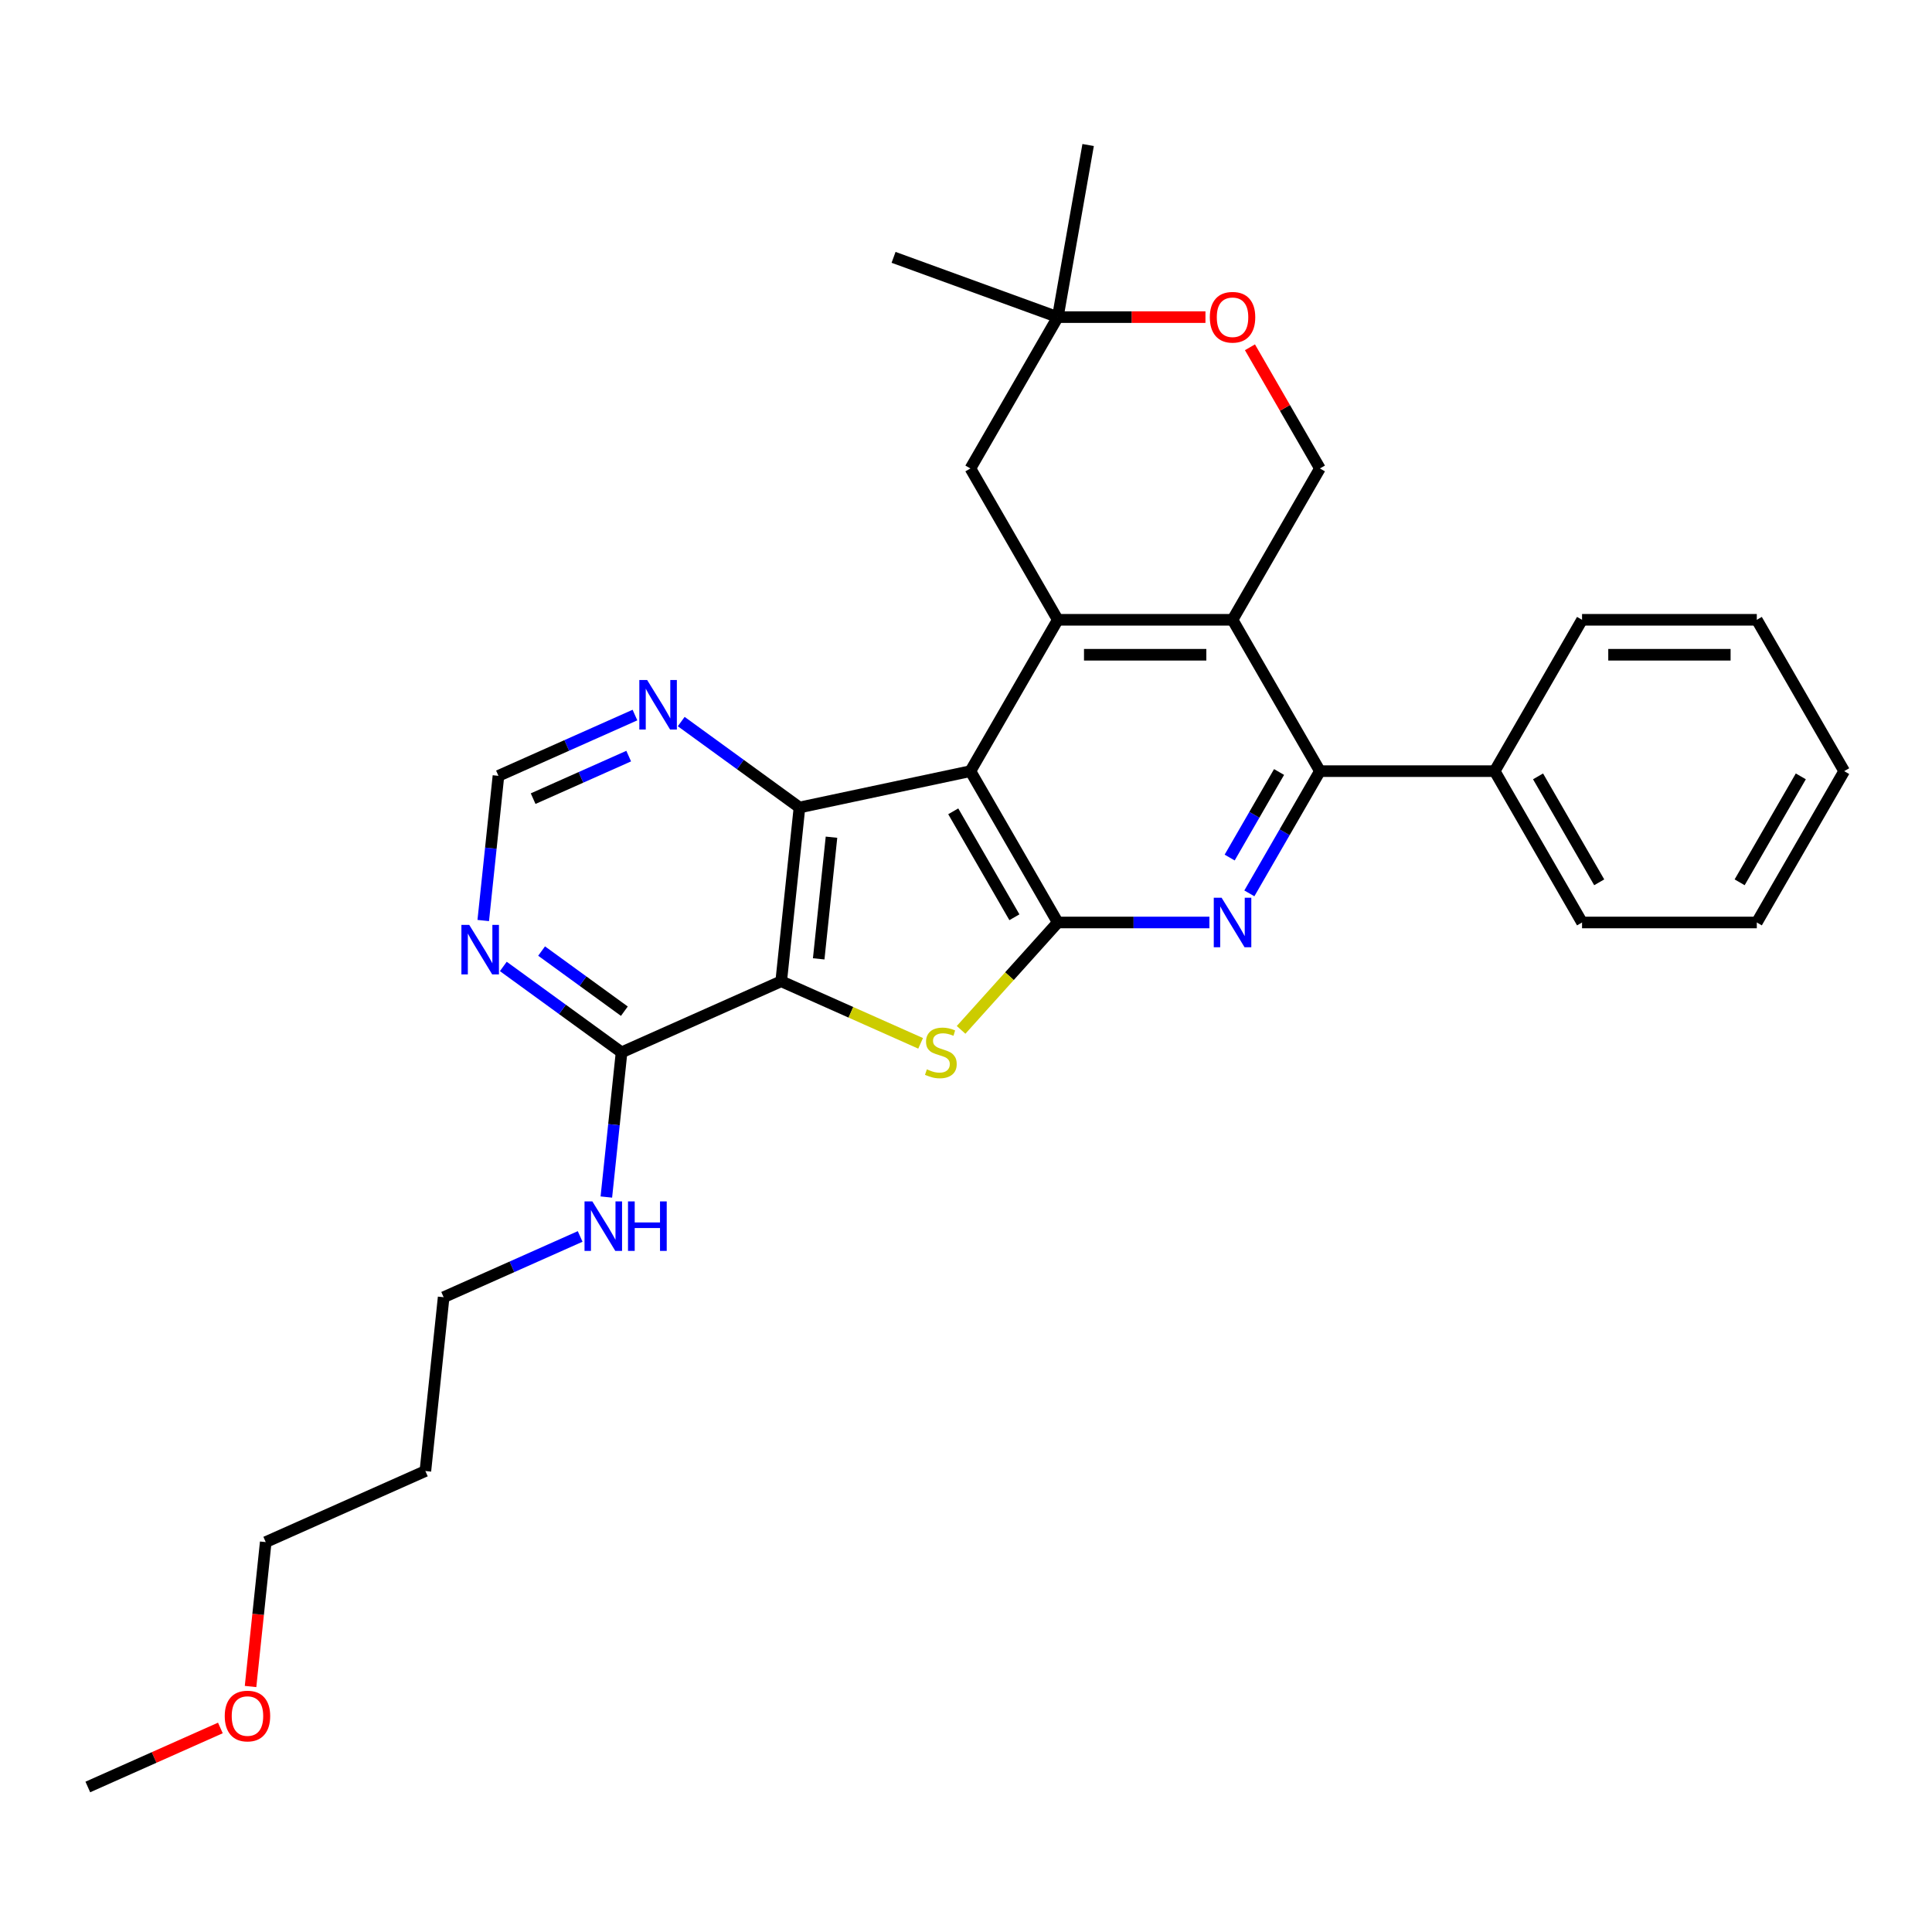 <?xml version='1.0' encoding='iso-8859-1'?>
<svg version='1.1' baseProfile='full'
              xmlns='http://www.w3.org/2000/svg'
                      xmlns:rdkit='http://www.rdkit.org/xml'
                      xmlns:xlink='http://www.w3.org/1999/xlink'
                  xml:space='preserve'
width='1000px' height='1000px' viewBox='0 0 1000 1000'>
<!-- END OF HEADER -->
<rect style='opacity:1.0;fill:#FFFFFF;stroke:none' width='1000' height='1000' x='0' y='0'> </rect>
<path class='bond-0' d='M 502.281,399.142 L 547.508,477.477' style='fill:none;fill-rule:evenodd;stroke:#000000;stroke-width:6px;stroke-linecap:butt;stroke-linejoin:miter;stroke-opacity:1' />
<path class='bond-0' d='M 493.398,419.938 L 525.057,474.772' style='fill:none;fill-rule:evenodd;stroke:#000000;stroke-width:6px;stroke-linecap:butt;stroke-linejoin:miter;stroke-opacity:1' />
<path class='bond-3' d='M 502.281,399.142 L 413.805,417.949' style='fill:none;fill-rule:evenodd;stroke:#000000;stroke-width:6px;stroke-linecap:butt;stroke-linejoin:miter;stroke-opacity:1' />
<path class='bond-4' d='M 502.281,399.142 L 547.508,320.808' style='fill:none;fill-rule:evenodd;stroke:#000000;stroke-width:6px;stroke-linecap:butt;stroke-linejoin:miter;stroke-opacity:1' />
<path class='bond-2' d='M 547.508,477.477 L 522.483,505.27' style='fill:none;fill-rule:evenodd;stroke:#000000;stroke-width:6px;stroke-linecap:butt;stroke-linejoin:miter;stroke-opacity:1' />
<path class='bond-2' d='M 522.483,505.27 L 497.457,533.063' style='fill:none;fill-rule:evenodd;stroke:#CCCC00;stroke-width:6px;stroke-linecap:butt;stroke-linejoin:miter;stroke-opacity:1' />
<path class='bond-5' d='M 547.508,477.477 L 586.746,477.477' style='fill:none;fill-rule:evenodd;stroke:#000000;stroke-width:6px;stroke-linecap:butt;stroke-linejoin:miter;stroke-opacity:1' />
<path class='bond-5' d='M 586.746,477.477 L 625.985,477.477' style='fill:none;fill-rule:evenodd;stroke:#0000FF;stroke-width:6px;stroke-linecap:butt;stroke-linejoin:miter;stroke-opacity:1' />
<path class='bond-1' d='M 404.35,507.906 L 413.805,417.949' style='fill:none;fill-rule:evenodd;stroke:#000000;stroke-width:6px;stroke-linecap:butt;stroke-linejoin:miter;stroke-opacity:1' />
<path class='bond-1' d='M 423.76,496.303 L 430.378,433.333' style='fill:none;fill-rule:evenodd;stroke:#000000;stroke-width:6px;stroke-linecap:butt;stroke-linejoin:miter;stroke-opacity:1' />
<path class='bond-8' d='M 404.35,507.906 L 321.718,544.696' style='fill:none;fill-rule:evenodd;stroke:#000000;stroke-width:6px;stroke-linecap:butt;stroke-linejoin:miter;stroke-opacity:1' />
<path class='bond-30' d='M 404.35,507.906 L 440.429,523.969' style='fill:none;fill-rule:evenodd;stroke:#000000;stroke-width:6px;stroke-linecap:butt;stroke-linejoin:miter;stroke-opacity:1' />
<path class='bond-30' d='M 440.429,523.969 L 476.509,540.033' style='fill:none;fill-rule:evenodd;stroke:#CCCC00;stroke-width:6px;stroke-linecap:butt;stroke-linejoin:miter;stroke-opacity:1' />
<path class='bond-11' d='M 413.805,417.949 L 383.204,395.716' style='fill:none;fill-rule:evenodd;stroke:#000000;stroke-width:6px;stroke-linecap:butt;stroke-linejoin:miter;stroke-opacity:1' />
<path class='bond-11' d='M 383.204,395.716 L 352.603,373.483' style='fill:none;fill-rule:evenodd;stroke:#0000FF;stroke-width:6px;stroke-linecap:butt;stroke-linejoin:miter;stroke-opacity:1' />
<path class='bond-6' d='M 547.508,320.808 L 637.961,320.808' style='fill:none;fill-rule:evenodd;stroke:#000000;stroke-width:6px;stroke-linecap:butt;stroke-linejoin:miter;stroke-opacity:1' />
<path class='bond-6' d='M 561.076,338.898 L 624.393,338.898' style='fill:none;fill-rule:evenodd;stroke:#000000;stroke-width:6px;stroke-linecap:butt;stroke-linejoin:miter;stroke-opacity:1' />
<path class='bond-13' d='M 547.508,320.808 L 502.281,242.473' style='fill:none;fill-rule:evenodd;stroke:#000000;stroke-width:6px;stroke-linecap:butt;stroke-linejoin:miter;stroke-opacity:1' />
<path class='bond-31' d='M 646.661,462.407 L 664.924,430.775' style='fill:none;fill-rule:evenodd;stroke:#0000FF;stroke-width:6px;stroke-linecap:butt;stroke-linejoin:miter;stroke-opacity:1' />
<path class='bond-31' d='M 664.924,430.775 L 683.187,399.142' style='fill:none;fill-rule:evenodd;stroke:#000000;stroke-width:6px;stroke-linecap:butt;stroke-linejoin:miter;stroke-opacity:1' />
<path class='bond-31' d='M 636.473,443.872 L 649.257,421.73' style='fill:none;fill-rule:evenodd;stroke:#0000FF;stroke-width:6px;stroke-linecap:butt;stroke-linejoin:miter;stroke-opacity:1' />
<path class='bond-31' d='M 649.257,421.73 L 662.041,399.587' style='fill:none;fill-rule:evenodd;stroke:#000000;stroke-width:6px;stroke-linecap:butt;stroke-linejoin:miter;stroke-opacity:1' />
<path class='bond-7' d='M 637.961,320.808 L 683.187,399.142' style='fill:none;fill-rule:evenodd;stroke:#000000;stroke-width:6px;stroke-linecap:butt;stroke-linejoin:miter;stroke-opacity:1' />
<path class='bond-10' d='M 637.961,320.808 L 683.187,242.473' style='fill:none;fill-rule:evenodd;stroke:#000000;stroke-width:6px;stroke-linecap:butt;stroke-linejoin:miter;stroke-opacity:1' />
<path class='bond-16' d='M 683.187,399.142 L 773.64,399.142' style='fill:none;fill-rule:evenodd;stroke:#000000;stroke-width:6px;stroke-linecap:butt;stroke-linejoin:miter;stroke-opacity:1' />
<path class='bond-17' d='M 321.718,544.696 L 317.782,582.14' style='fill:none;fill-rule:evenodd;stroke:#000000;stroke-width:6px;stroke-linecap:butt;stroke-linejoin:miter;stroke-opacity:1' />
<path class='bond-17' d='M 317.782,582.14 L 313.846,619.584' style='fill:none;fill-rule:evenodd;stroke:#0000FF;stroke-width:6px;stroke-linecap:butt;stroke-linejoin:miter;stroke-opacity:1' />
<path class='bond-33' d='M 321.718,544.696 L 291.117,522.463' style='fill:none;fill-rule:evenodd;stroke:#000000;stroke-width:6px;stroke-linecap:butt;stroke-linejoin:miter;stroke-opacity:1' />
<path class='bond-33' d='M 291.117,522.463 L 260.516,500.23' style='fill:none;fill-rule:evenodd;stroke:#0000FF;stroke-width:6px;stroke-linecap:butt;stroke-linejoin:miter;stroke-opacity:1' />
<path class='bond-33' d='M 323.171,523.391 L 301.75,507.828' style='fill:none;fill-rule:evenodd;stroke:#000000;stroke-width:6px;stroke-linecap:butt;stroke-linejoin:miter;stroke-opacity:1' />
<path class='bond-33' d='M 301.75,507.828 L 280.329,492.265' style='fill:none;fill-rule:evenodd;stroke:#0000FF;stroke-width:6px;stroke-linecap:butt;stroke-linejoin:miter;stroke-opacity:1' />
<path class='bond-9' d='M 250.124,476.46 L 254.059,439.016' style='fill:none;fill-rule:evenodd;stroke:#0000FF;stroke-width:6px;stroke-linecap:butt;stroke-linejoin:miter;stroke-opacity:1' />
<path class='bond-9' d='M 254.059,439.016 L 257.995,401.572' style='fill:none;fill-rule:evenodd;stroke:#000000;stroke-width:6px;stroke-linecap:butt;stroke-linejoin:miter;stroke-opacity:1' />
<path class='bond-32' d='M 683.187,242.473 L 665.081,211.112' style='fill:none;fill-rule:evenodd;stroke:#000000;stroke-width:6px;stroke-linecap:butt;stroke-linejoin:miter;stroke-opacity:1' />
<path class='bond-32' d='M 665.081,211.112 L 646.974,179.751' style='fill:none;fill-rule:evenodd;stroke:#FF0000;stroke-width:6px;stroke-linecap:butt;stroke-linejoin:miter;stroke-opacity:1' />
<path class='bond-15' d='M 328.651,370.114 L 293.323,385.843' style='fill:none;fill-rule:evenodd;stroke:#0000FF;stroke-width:6px;stroke-linecap:butt;stroke-linejoin:miter;stroke-opacity:1' />
<path class='bond-15' d='M 293.323,385.843 L 257.995,401.572' style='fill:none;fill-rule:evenodd;stroke:#000000;stroke-width:6px;stroke-linecap:butt;stroke-linejoin:miter;stroke-opacity:1' />
<path class='bond-15' d='M 325.411,391.359 L 300.681,402.369' style='fill:none;fill-rule:evenodd;stroke:#0000FF;stroke-width:6px;stroke-linecap:butt;stroke-linejoin:miter;stroke-opacity:1' />
<path class='bond-15' d='M 300.681,402.369 L 275.951,413.38' style='fill:none;fill-rule:evenodd;stroke:#000000;stroke-width:6px;stroke-linecap:butt;stroke-linejoin:miter;stroke-opacity:1' />
<path class='bond-12' d='M 623.94,164.139 L 585.724,164.139' style='fill:none;fill-rule:evenodd;stroke:#FF0000;stroke-width:6px;stroke-linecap:butt;stroke-linejoin:miter;stroke-opacity:1' />
<path class='bond-12' d='M 585.724,164.139 L 547.508,164.139' style='fill:none;fill-rule:evenodd;stroke:#000000;stroke-width:6px;stroke-linecap:butt;stroke-linejoin:miter;stroke-opacity:1' />
<path class='bond-14' d='M 502.281,242.473 L 547.508,164.139' style='fill:none;fill-rule:evenodd;stroke:#000000;stroke-width:6px;stroke-linecap:butt;stroke-linejoin:miter;stroke-opacity:1' />
<path class='bond-21' d='M 547.508,164.139 L 462.51,133.202' style='fill:none;fill-rule:evenodd;stroke:#000000;stroke-width:6px;stroke-linecap:butt;stroke-linejoin:miter;stroke-opacity:1' />
<path class='bond-22' d='M 547.508,164.139 L 563.215,75.06' style='fill:none;fill-rule:evenodd;stroke:#000000;stroke-width:6px;stroke-linecap:butt;stroke-linejoin:miter;stroke-opacity:1' />
<path class='bond-23' d='M 773.64,399.142 L 818.866,477.477' style='fill:none;fill-rule:evenodd;stroke:#000000;stroke-width:6px;stroke-linecap:butt;stroke-linejoin:miter;stroke-opacity:1' />
<path class='bond-23' d='M 796.091,401.847 L 827.749,456.681' style='fill:none;fill-rule:evenodd;stroke:#000000;stroke-width:6px;stroke-linecap:butt;stroke-linejoin:miter;stroke-opacity:1' />
<path class='bond-24' d='M 773.64,399.142 L 818.866,320.808' style='fill:none;fill-rule:evenodd;stroke:#000000;stroke-width:6px;stroke-linecap:butt;stroke-linejoin:miter;stroke-opacity:1' />
<path class='bond-20' d='M 300.287,639.986 L 264.958,655.715' style='fill:none;fill-rule:evenodd;stroke:#0000FF;stroke-width:6px;stroke-linecap:butt;stroke-linejoin:miter;stroke-opacity:1' />
<path class='bond-20' d='M 264.958,655.715 L 229.63,671.444' style='fill:none;fill-rule:evenodd;stroke:#000000;stroke-width:6px;stroke-linecap:butt;stroke-linejoin:miter;stroke-opacity:1' />
<path class='bond-18' d='M 220.175,761.401 L 229.63,671.444' style='fill:none;fill-rule:evenodd;stroke:#000000;stroke-width:6px;stroke-linecap:butt;stroke-linejoin:miter;stroke-opacity:1' />
<path class='bond-25' d='M 220.175,761.401 L 137.542,798.192' style='fill:none;fill-rule:evenodd;stroke:#000000;stroke-width:6px;stroke-linecap:butt;stroke-linejoin:miter;stroke-opacity:1' />
<path class='bond-19' d='M 129.686,872.935 L 133.614,835.563' style='fill:none;fill-rule:evenodd;stroke:#FF0000;stroke-width:6px;stroke-linecap:butt;stroke-linejoin:miter;stroke-opacity:1' />
<path class='bond-19' d='M 133.614,835.563 L 137.542,798.192' style='fill:none;fill-rule:evenodd;stroke:#000000;stroke-width:6px;stroke-linecap:butt;stroke-linejoin:miter;stroke-opacity:1' />
<path class='bond-26' d='M 114.067,894.391 L 79.761,909.665' style='fill:none;fill-rule:evenodd;stroke:#FF0000;stroke-width:6px;stroke-linecap:butt;stroke-linejoin:miter;stroke-opacity:1' />
<path class='bond-26' d='M 79.761,909.665 L 45.455,924.94' style='fill:none;fill-rule:evenodd;stroke:#000000;stroke-width:6px;stroke-linecap:butt;stroke-linejoin:miter;stroke-opacity:1' />
<path class='bond-27' d='M 818.866,477.477 L 909.319,477.477' style='fill:none;fill-rule:evenodd;stroke:#000000;stroke-width:6px;stroke-linecap:butt;stroke-linejoin:miter;stroke-opacity:1' />
<path class='bond-28' d='M 818.866,320.808 L 909.319,320.808' style='fill:none;fill-rule:evenodd;stroke:#000000;stroke-width:6px;stroke-linecap:butt;stroke-linejoin:miter;stroke-opacity:1' />
<path class='bond-28' d='M 832.434,338.898 L 895.751,338.898' style='fill:none;fill-rule:evenodd;stroke:#000000;stroke-width:6px;stroke-linecap:butt;stroke-linejoin:miter;stroke-opacity:1' />
<path class='bond-34' d='M 909.319,477.477 L 954.545,399.142' style='fill:none;fill-rule:evenodd;stroke:#000000;stroke-width:6px;stroke-linecap:butt;stroke-linejoin:miter;stroke-opacity:1' />
<path class='bond-34' d='M 900.436,456.681 L 932.095,401.847' style='fill:none;fill-rule:evenodd;stroke:#000000;stroke-width:6px;stroke-linecap:butt;stroke-linejoin:miter;stroke-opacity:1' />
<path class='bond-29' d='M 909.319,320.808 L 954.545,399.142' style='fill:none;fill-rule:evenodd;stroke:#000000;stroke-width:6px;stroke-linecap:butt;stroke-linejoin:miter;stroke-opacity:1' />
<path  class='atom-3' d='M 479.747 553.488
Q 480.036 553.597, 481.23 554.103
Q 482.424 554.61, 483.727 554.936
Q 485.065 555.225, 486.368 555.225
Q 488.792 555.225, 490.203 554.067
Q 491.614 552.873, 491.614 550.811
Q 491.614 549.4, 490.891 548.531
Q 490.203 547.663, 489.118 547.193
Q 488.032 546.722, 486.223 546.18
Q 483.944 545.492, 482.569 544.841
Q 481.23 544.19, 480.253 542.815
Q 479.313 541.44, 479.313 539.124
Q 479.313 535.904, 481.483 533.914
Q 483.691 531.924, 488.032 531.924
Q 490.999 531.924, 494.364 533.335
L 493.532 536.121
Q 490.456 534.855, 488.141 534.855
Q 485.644 534.855, 484.269 535.904
Q 482.895 536.917, 482.931 538.69
Q 482.931 540.065, 483.618 540.897
Q 484.342 541.729, 485.355 542.2
Q 486.404 542.67, 488.141 543.213
Q 490.456 543.936, 491.831 544.66
Q 493.206 545.384, 494.183 546.867
Q 495.196 548.314, 495.196 550.811
Q 495.196 554.357, 492.808 556.274
Q 490.456 558.156, 486.513 558.156
Q 484.233 558.156, 482.497 557.649
Q 480.796 557.179, 478.77 556.347
L 479.747 553.488
' fill='#CCCC00'/>
<path  class='atom-6' d='M 632.298 464.669
L 640.692 478.237
Q 641.524 479.575, 642.863 481.999
Q 644.202 484.424, 644.274 484.568
L 644.274 464.669
L 647.675 464.669
L 647.675 490.285
L 644.166 490.285
L 635.157 475.451
Q 634.107 473.714, 632.986 471.724
Q 631.9 469.734, 631.575 469.119
L 631.575 490.285
L 628.246 490.285
L 628.246 464.669
L 632.298 464.669
' fill='#0000FF'/>
<path  class='atom-10' d='M 242.877 478.721
L 251.271 492.289
Q 252.103 493.628, 253.442 496.052
Q 254.781 498.476, 254.853 498.621
L 254.853 478.721
L 258.254 478.721
L 258.254 504.338
L 254.745 504.338
L 245.736 489.503
Q 244.686 487.767, 243.565 485.777
Q 242.479 483.787, 242.154 483.172
L 242.154 504.338
L 238.825 504.338
L 238.825 478.721
L 242.877 478.721
' fill='#0000FF'/>
<path  class='atom-12' d='M 334.965 351.974
L 343.359 365.541
Q 344.191 366.88, 345.53 369.304
Q 346.869 371.728, 346.941 371.873
L 346.941 351.974
L 350.342 351.974
L 350.342 377.59
L 346.832 377.59
L 337.823 362.756
Q 336.774 361.019, 335.652 359.029
Q 334.567 357.039, 334.241 356.424
L 334.241 377.59
L 330.913 377.59
L 330.913 351.974
L 334.965 351.974
' fill='#0000FF'/>
<path  class='atom-13' d='M 626.202 164.211
Q 626.202 158.061, 629.241 154.623
Q 632.28 151.186, 637.961 151.186
Q 643.641 151.186, 646.68 154.623
Q 649.719 158.061, 649.719 164.211
Q 649.719 170.435, 646.644 173.98
Q 643.569 177.49, 637.961 177.49
Q 632.316 177.49, 629.241 173.98
Q 626.202 170.471, 626.202 164.211
M 637.961 174.595
Q 641.868 174.595, 643.967 171.99
Q 646.101 169.349, 646.101 164.211
Q 646.101 159.182, 643.967 156.65
Q 641.868 154.081, 637.961 154.081
Q 634.053 154.081, 631.918 156.613
Q 629.82 159.146, 629.82 164.211
Q 629.82 169.385, 631.918 171.99
Q 634.053 174.595, 637.961 174.595
' fill='#FF0000'/>
<path  class='atom-18' d='M 306.6 621.845
L 314.994 635.413
Q 315.826 636.752, 317.165 639.176
Q 318.504 641.6, 318.576 641.745
L 318.576 621.845
L 321.977 621.845
L 321.977 647.462
L 318.468 647.462
L 309.459 632.627
Q 308.409 630.891, 307.288 628.901
Q 306.202 626.911, 305.877 626.296
L 305.877 647.462
L 302.548 647.462
L 302.548 621.845
L 306.6 621.845
' fill='#0000FF'/>
<path  class='atom-18' d='M 325.053 621.845
L 328.526 621.845
L 328.526 632.736
L 341.624 632.736
L 341.624 621.845
L 345.097 621.845
L 345.097 647.462
L 341.624 647.462
L 341.624 635.63
L 328.526 635.63
L 328.526 647.462
L 325.053 647.462
L 325.053 621.845
' fill='#0000FF'/>
<path  class='atom-20' d='M 116.328 888.222
Q 116.328 882.071, 119.368 878.634
Q 122.407 875.196, 128.087 875.196
Q 133.768 875.196, 136.807 878.634
Q 139.846 882.071, 139.846 888.222
Q 139.846 894.445, 136.771 897.99
Q 133.695 901.5, 128.087 901.5
Q 122.443 901.5, 119.368 897.99
Q 116.328 894.481, 116.328 888.222
M 128.087 898.606
Q 131.995 898.606, 134.093 896
Q 136.228 893.359, 136.228 888.222
Q 136.228 883.192, 134.093 880.66
Q 131.995 878.091, 128.087 878.091
Q 124.18 878.091, 122.045 880.623
Q 119.947 883.156, 119.947 888.222
Q 119.947 893.395, 122.045 896
Q 124.18 898.606, 128.087 898.606
' fill='#FF0000'/>
</svg>
